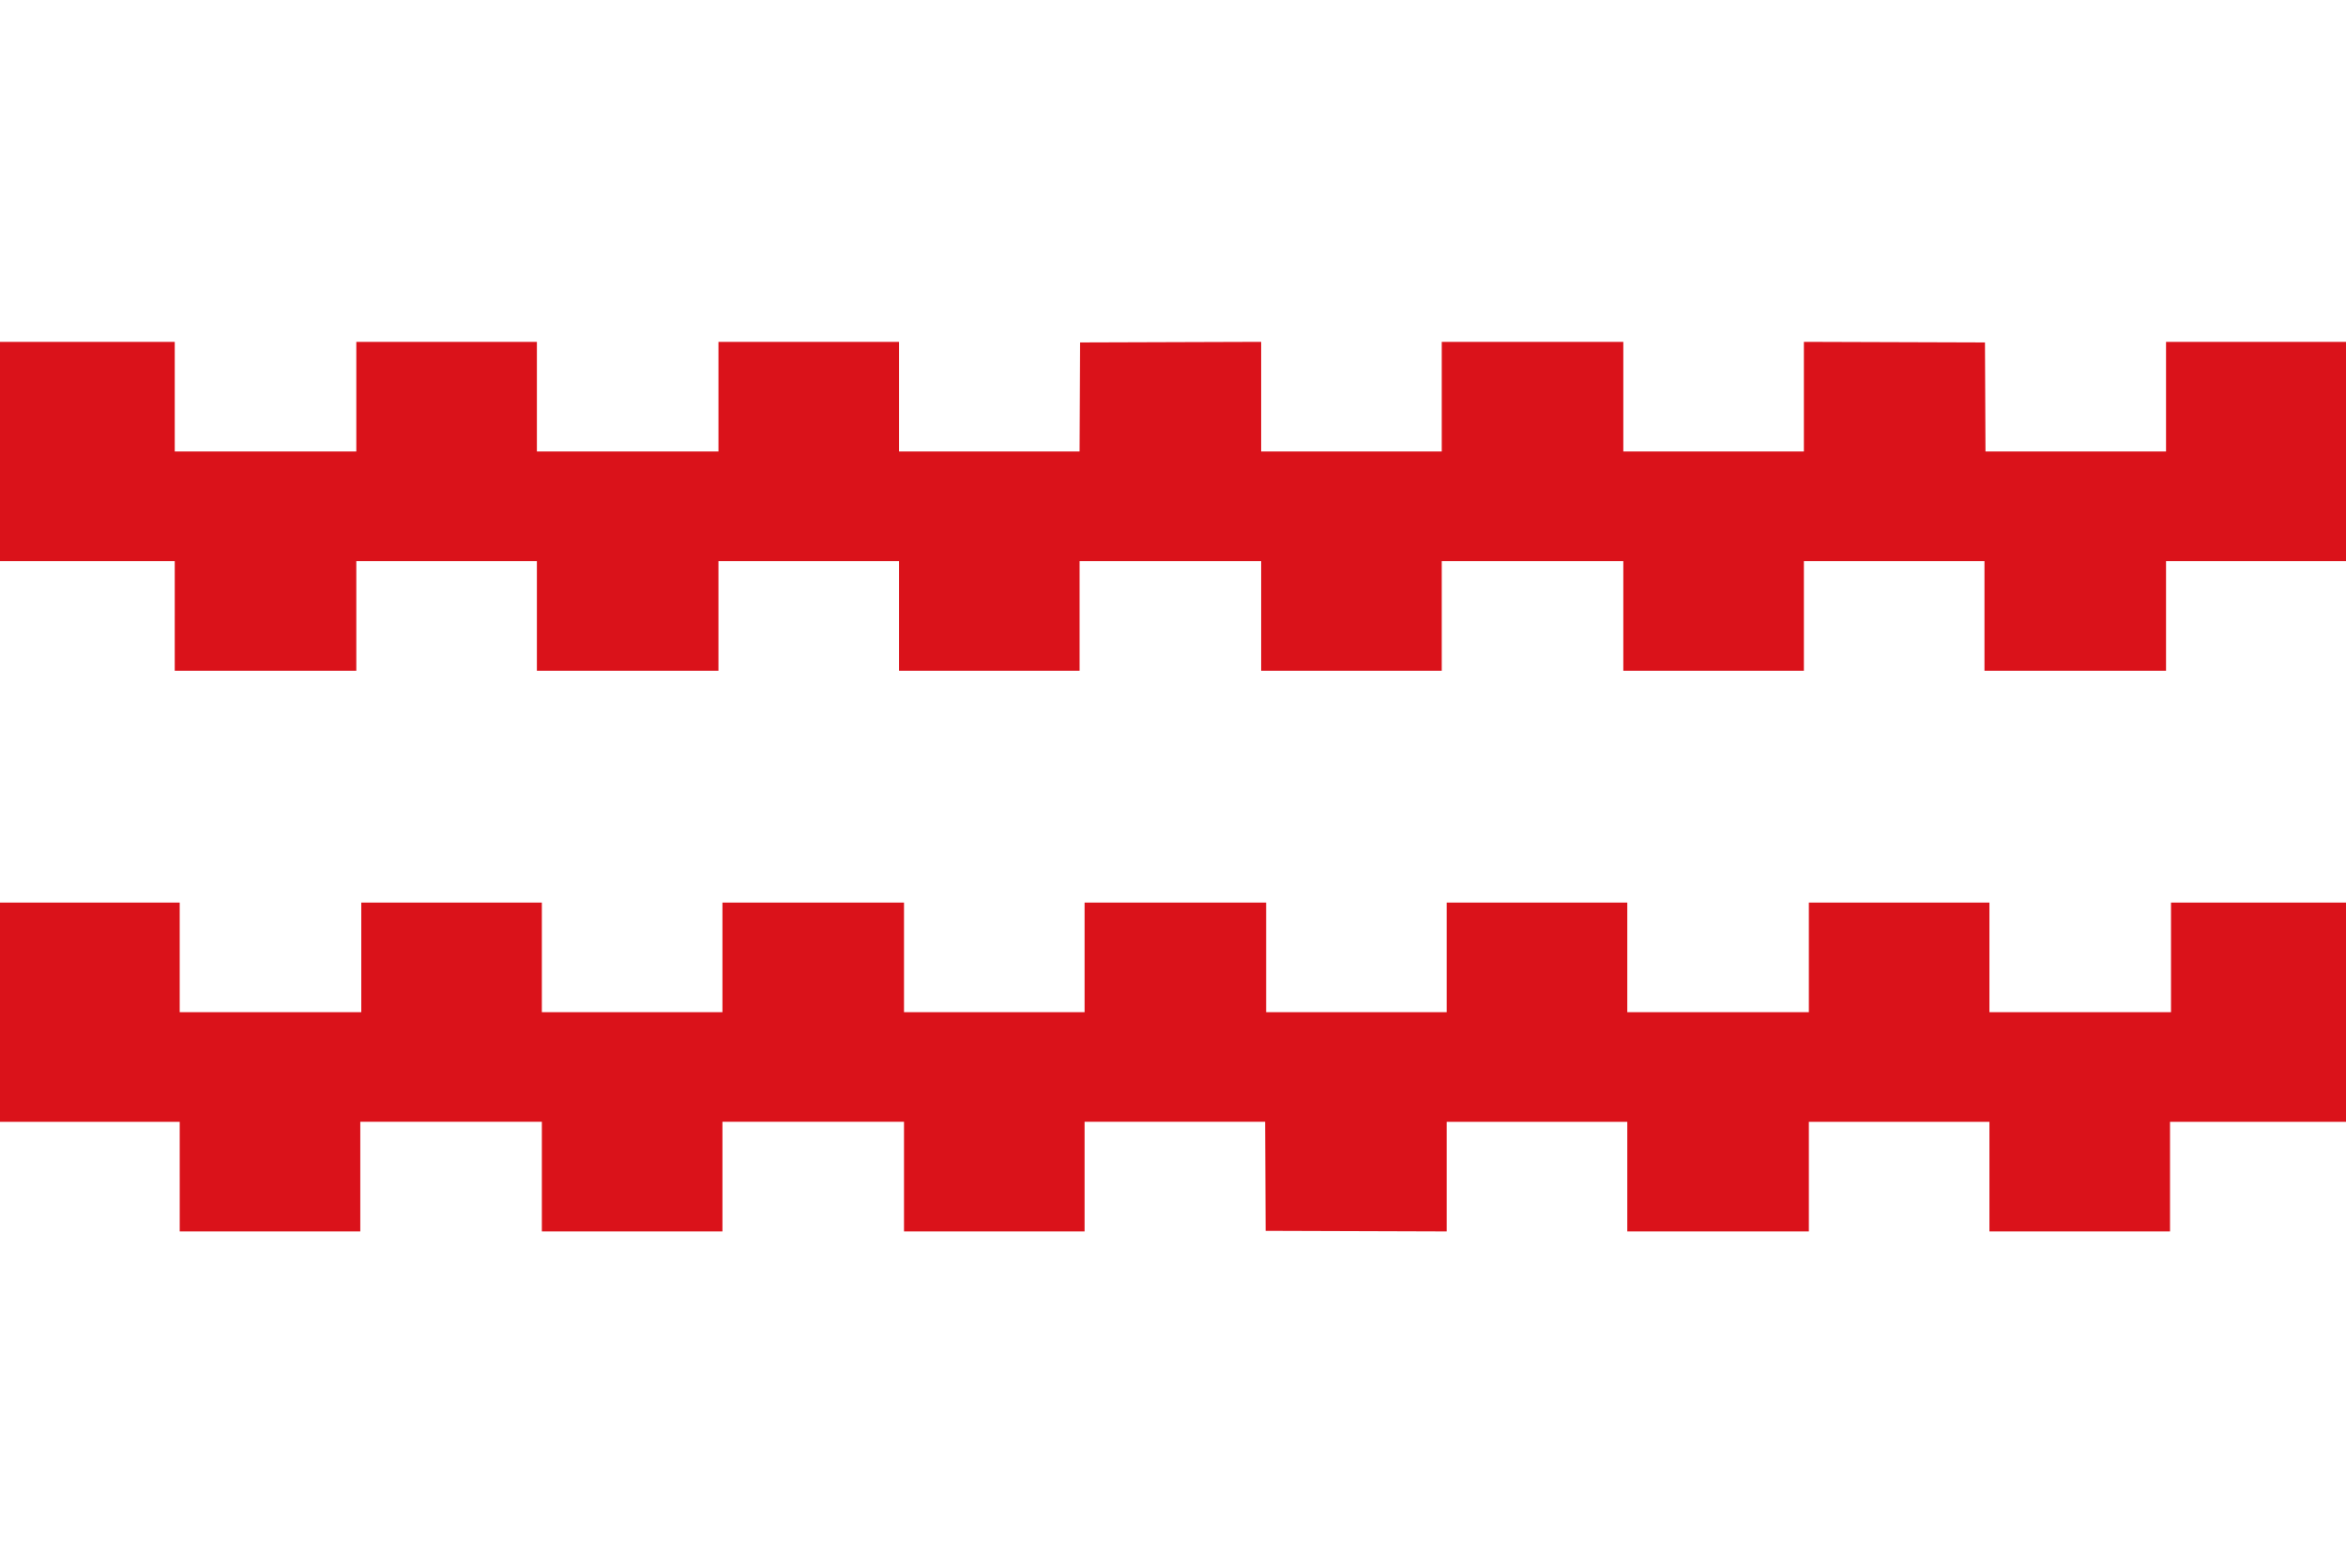 <?xml version="1.0" encoding="UTF-8" standalone="no"?>
<!-- Created with Inkscape (http://www.inkscape.org/) -->

<svg
   xmlns:dc="http://purl.org/dc/elements/1.1/"
   xmlns:cc="http://creativecommons.org/ns#"
   xmlns:rdf="http://www.w3.org/1999/02/22-rdf-syntax-ns#"
   xmlns:svg="http://www.w3.org/2000/svg"
   xmlns="http://www.w3.org/2000/svg"
   xmlns:sodipodi="http://sodipodi.sourceforge.net/DTD/sodipodi-0.dtd"
   xmlns:inkscape="http://www.inkscape.org/namespaces/inkscape"
   width="324.259"
   height="216.678"
   id="svg4303"
   version="1.1"
   inkscape:version="0.48.4 r9939"
   sodipodi:docname="Nieuw document 21">
  <defs
     id="defs4305" />
  <sodipodi:namedview
     id="base"
     pagecolor="#ffffff"
     bordercolor="#666666"
     borderopacity="1.0"
     inkscape:pageopacity="0.0"
     inkscape:pageshadow="2"
     inkscape:zoom="0.98994949"
     inkscape:cx="454.29819"
     inkscape:cy="213.81578"
     inkscape:document-units="px"
     inkscape:current-layer="layer1"
     showgrid="false"
     fit-margin-top="0"
     fit-margin-left="0"
     fit-margin-right="0"
     fit-margin-bottom="0"
     inkscape:window-width="1600"
     inkscape:window-height="837"
     inkscape:window-x="-8"
     inkscape:window-y="-8"
     inkscape:window-maximized="1" />
  <g
     inkscape:label="Laag 1"
     inkscape:groupmode="layer"
     id="layer1"
     transform="translate(-177.886,-272.595)">
    <rect
       style="fill:#ffffff;fill-opacity:1;fill-rule:evenodd;stroke:none"
       id="rect4269"
       width="324.259"
       height="216.678"
       x="177.886"
       y="272.595" />
    <path
       style="fill:#da121a;fill-opacity:1"
       d="m 202.725,435.233 0,-7.577 -12.48,0 -12.479,0 0,-15.153 0,-15.153 12.479,0 12.48,0 0,7.577 0,7.577 12.548,0 12.548,0 0,-7.577 0,-7.577 12.48,0 12.479,0 0,7.577 0,7.577 12.48,0 12.48,0 0,-7.577 0,-7.577 12.548,0 12.548,0 0,7.577 0,7.577 12.479,0 12.48,0 0,-7.577 0,-7.577 12.548,0 12.548,0 0,7.577 0,7.577 12.479,0 12.48,0 0,-7.577 0,-7.577 12.48,0 12.479,0 0,7.577 0,7.577 12.548,0 12.548,0 0,-7.577 0,-7.577 12.48,0 12.479,0 0,7.577 0,7.577 12.548,0 12.548,0 0,-7.577 0,-7.577 12.48,0 12.48,0 0,15.153 0,15.153 -12.548,0 -12.548,0 0,7.577 0,7.577 -12.48,0 -12.48,0 0,-7.577 0,-7.577 -12.479,0 -12.48,0 0,7.577 0,7.577 -12.548,0 -12.548,0 0,-7.577 0,-7.577 -12.479,0 -12.48,0 0,7.577 0,7.577 -12.514,-0.041 -12.514,-0.041 -0.035,-7.537 -0.036,-7.537 -12.478,0 -12.478,0 0,7.577 0,7.577 -12.48,0 -12.479,0 0,-7.577 0,-7.577 -12.548,0 -12.548,0 0,7.577 0,7.577 -12.479,0 -12.48,0 0,-7.577 0,-7.577 -12.548,0 -12.548,0 0,7.577 0,7.577 -12.479,0 -12.48,0 0,-7.577 z m -0.686,-77.502 0,-7.577 -12.479,0 -12.479,0 0,-15.153 0,-15.153 12.479,0 12.479,0 0,7.577 0,7.577 12.548,0 12.548,0 0,-7.577 0,-7.577 12.48,0 12.479,0 0,7.577 0,7.577 12.548,0 12.548,0 0,-7.577 0,-7.577 12.48,0 12.479,0 0,7.577 0,7.577 12.478,0 12.478,0 0.036,-7.537 0.035,-7.537 12.514,-0.041 12.514,-0.041 0,7.577 0,7.577 12.479,0 12.48,0 0,-7.577 0,-7.577 12.548,0 12.548,0 0,7.577 0,7.577 12.479,0 12.48,0 0,-7.577 0,-7.577 12.514,0.041 12.514,0.041 0.036,7.537 0.035,7.537 12.478,0 12.478,0 0,-7.577 0,-7.577 12.48,0 12.479,0 0,15.153 0,15.153 -12.479,0 -12.48,0 0,7.577 0,7.577 -12.548,0 -12.548,0 0,-7.577 0,-7.577 -12.479,0 -12.48,0 0,7.577 0,7.577 -12.479,0 -12.48,0 0,-7.577 0,-7.577 -12.548,0 -12.548,0 0,7.577 0,7.577 -12.48,0 -12.479,0 0,-7.577 0,-7.577 -12.548,0 -12.548,0 0,7.577 0,7.577 -12.48,0 -12.48,0 0,-7.577 0,-7.577 -12.479,0 -12.48,0 0,7.577 0,7.577 -12.548,0 -12.548,0 0,-7.577 0,-7.577 -12.479,0 -12.48,0 0,7.577 0,7.577 -12.548,0 -12.548,0 0,-7.577 z"
       id="path4267-9"
       inkscape:connector-curvature="0" />
  </g>
</svg>

